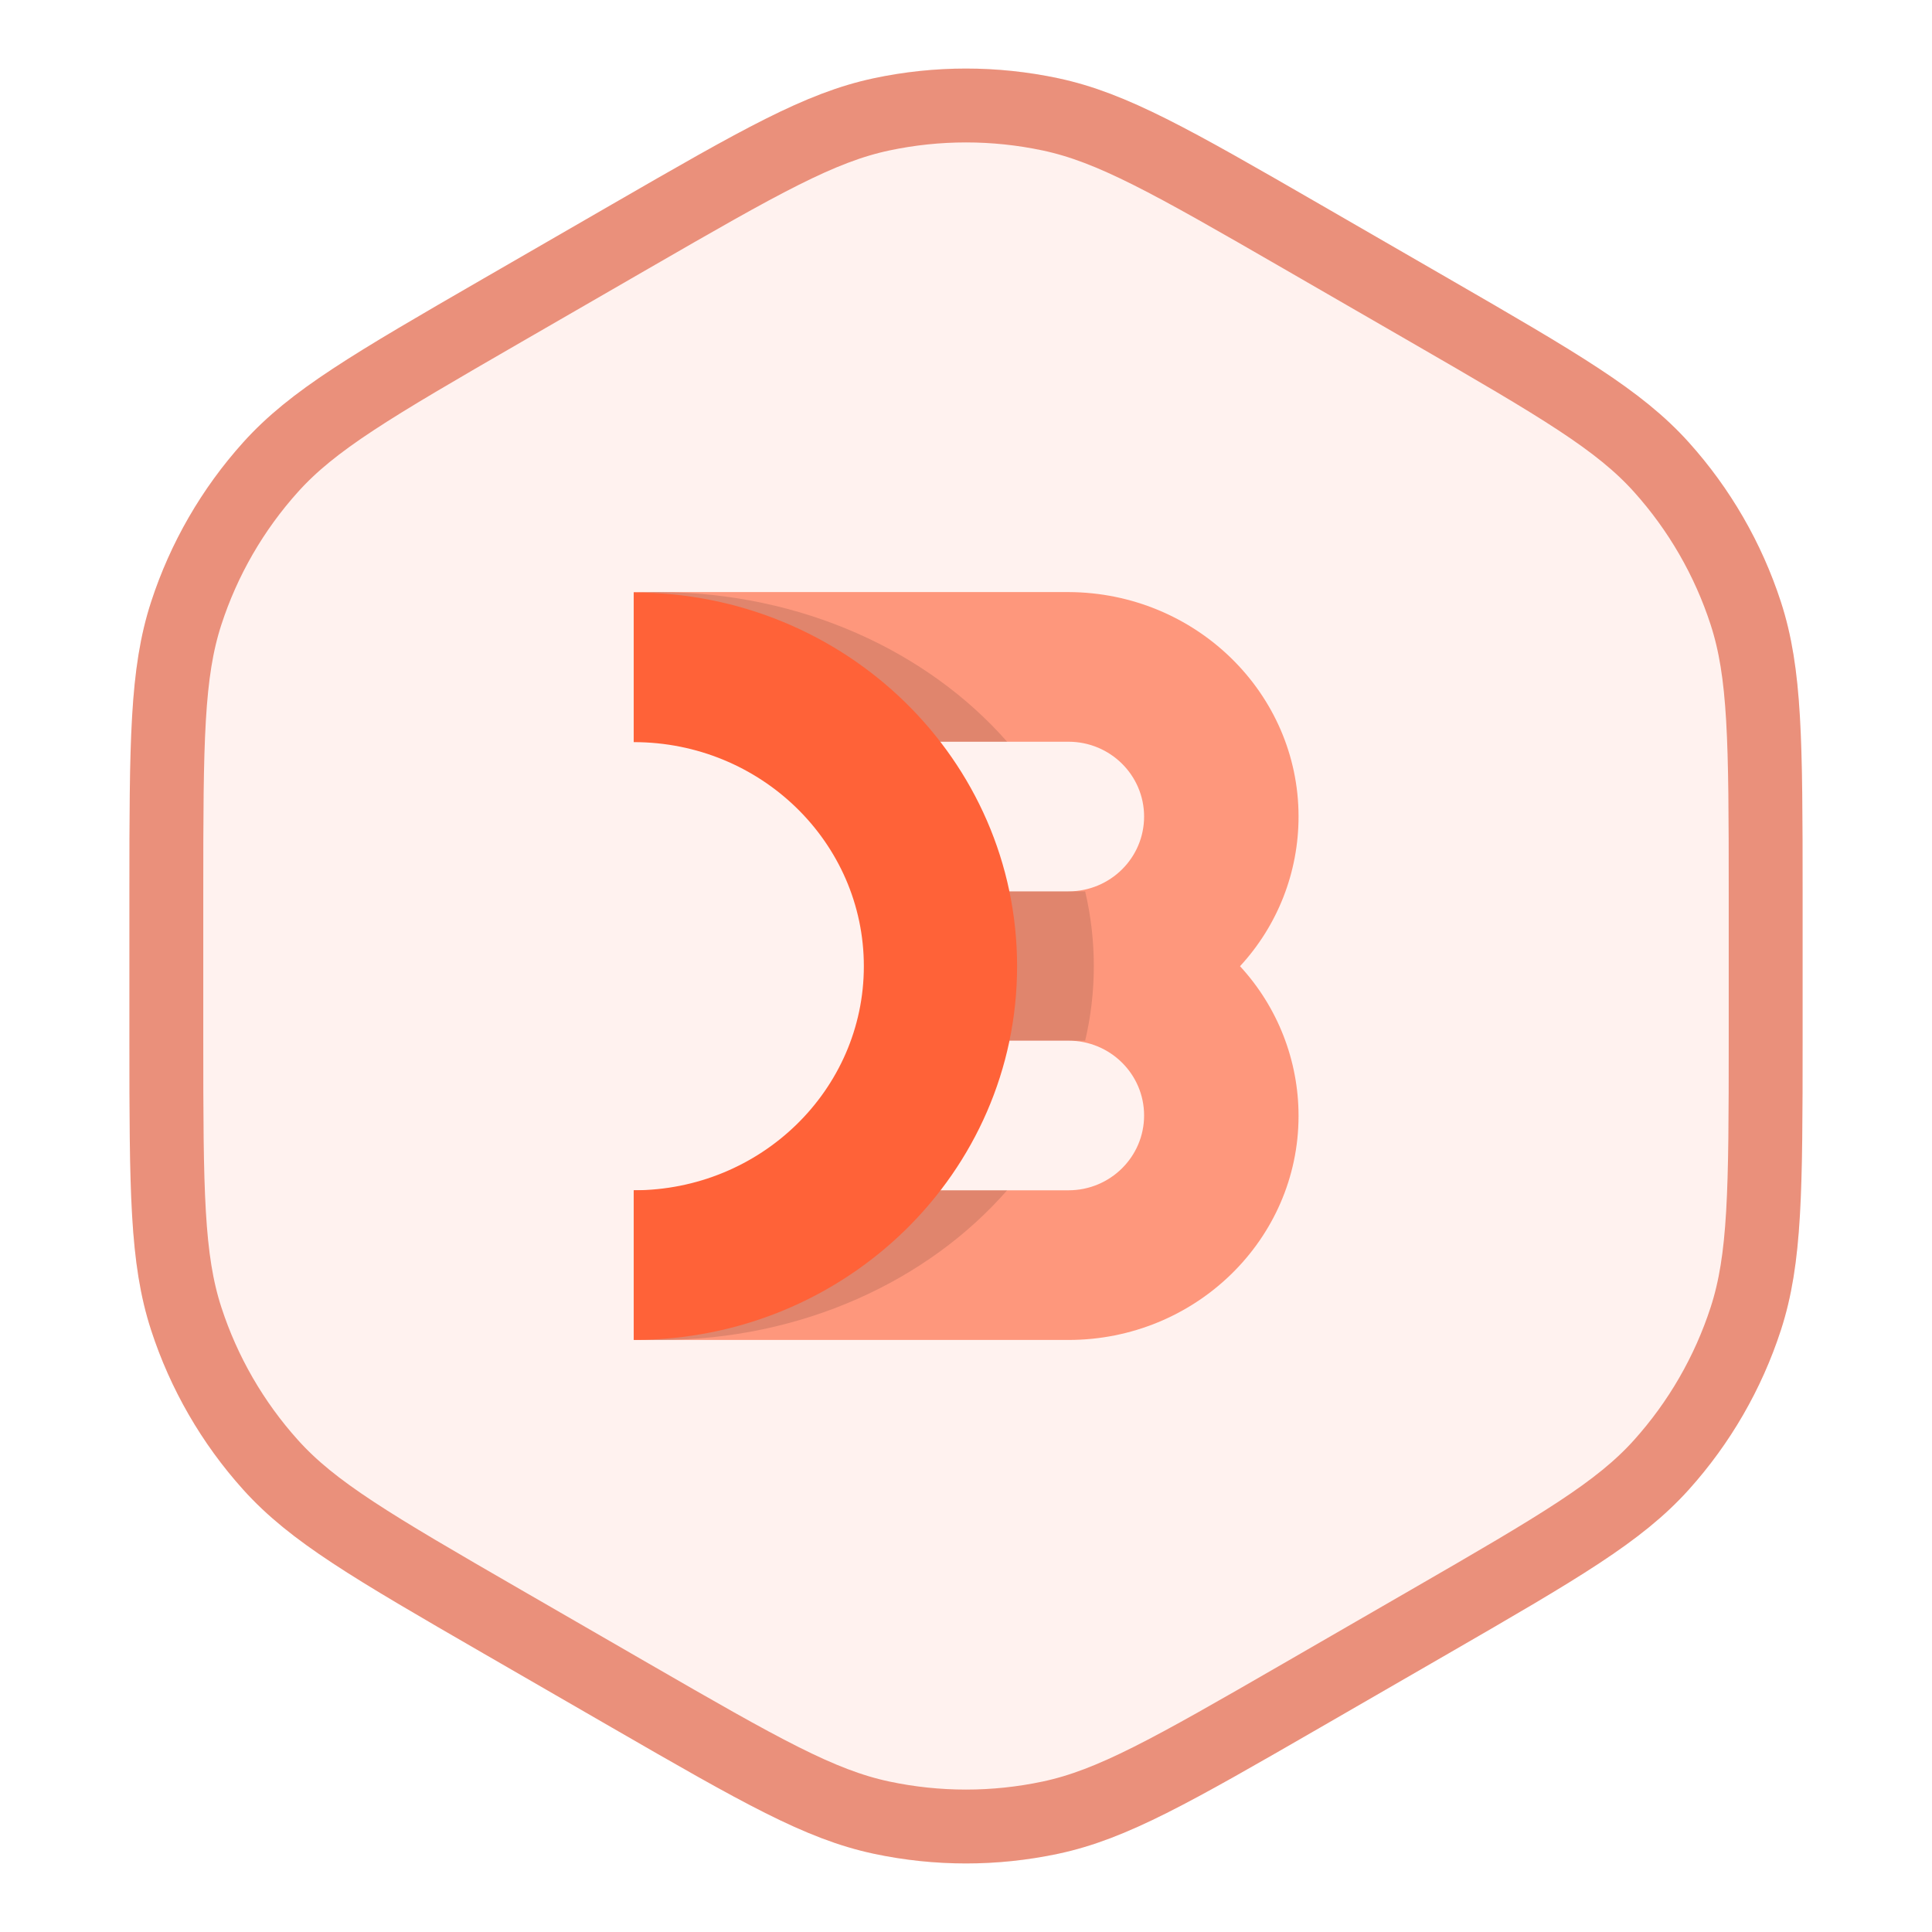 <svg width="72" height="72" viewBox="0 0 72 72" fill="none" xmlns="http://www.w3.org/2000/svg">
<g filter="url(#filter0_ii_165_41)">
<path d="M22.787 7.628C27.601 4.849 30.007 3.46 32.566 2.916C34.83 2.435 37.17 2.435 39.434 2.916C41.993 3.46 44.399 4.849 49.213 7.628L53.964 10.371C58.778 13.151 61.184 14.54 62.935 16.484C64.483 18.204 65.653 20.231 66.369 22.432C67.177 24.92 67.177 27.699 67.177 33.257V38.743C67.177 44.301 67.177 47.08 66.369 49.568C65.653 51.769 64.483 53.796 62.935 55.516C61.184 57.46 58.778 58.849 53.964 61.629L49.213 64.371C44.399 67.151 41.993 68.54 39.434 69.084C37.17 69.565 34.83 69.565 32.566 69.084C30.007 68.54 27.601 67.151 22.787 64.371L18.036 61.629C13.223 58.849 10.816 57.46 9.065 55.516C7.517 53.796 6.347 51.769 5.631 49.568C4.823 47.08 4.823 44.301 4.823 38.743V33.257C4.823 27.699 4.823 24.92 5.631 22.432C6.347 20.231 7.517 18.204 9.065 16.484C10.816 14.54 13.223 13.151 18.036 10.371L22.787 7.628Z" fill="#FFF2EF"/>
</g>
<path d="M48.525 8.82L53.276 11.563C58.17 14.389 60.342 15.662 61.912 17.405C63.331 18.982 64.404 20.839 65.06 22.857C65.785 25.088 65.801 27.606 65.801 33.257V38.743C65.801 44.394 65.785 46.911 65.06 49.143C64.404 51.161 63.331 53.018 61.912 54.595C60.342 56.338 58.17 57.611 53.276 60.437L48.525 63.18C43.631 66.005 41.443 67.25 39.148 67.738C37.072 68.179 34.928 68.179 32.852 67.738C30.557 67.25 28.369 66.005 23.475 63.18L18.724 60.437C13.83 57.611 11.658 56.338 10.088 54.595C8.668 53.018 7.596 51.161 6.94 49.143C6.215 46.911 6.199 44.394 6.199 38.743V33.257C6.199 27.606 6.215 25.088 6.94 22.857C7.596 20.839 8.668 18.982 10.088 17.405C11.658 15.662 13.83 14.389 18.724 11.563L23.475 8.82C28.369 5.995 30.557 4.75 32.852 4.262C34.928 3.821 37.072 3.821 39.148 4.262C41.443 4.75 43.631 5.995 48.525 8.82Z" stroke="#EA907B" stroke-width="2.753"/>
<path opacity="0.8" d="M48.393 41.585C48.393 46.194 44.55 49.936 39.818 49.936H23.618V44.359H39.818C41.376 44.359 42.637 43.111 42.637 41.571C42.637 40.029 41.376 38.782 39.818 38.782H34.107V33.219H39.818C41.376 33.219 42.637 31.972 42.637 30.431C42.637 28.89 41.376 27.642 39.818 27.642H23.618V22.065H39.818C44.55 22.08 48.393 25.822 48.393 30.431C48.393 32.5 47.621 34.482 46.212 36.008C47.621 37.534 48.393 39.53 48.393 41.585Z" fill="#FE815F"/>
<path opacity="0.12" d="M23.618 44.359H37.533C34.581 47.735 29.879 49.936 24.583 49.936C24.256 49.936 23.945 49.922 23.633 49.907C23.618 49.922 23.618 44.359 23.618 44.359ZM40.441 38.782H35.056V33.219H40.441C40.871 35.054 40.871 36.962 40.441 38.782ZM37.533 27.642H23.618V22.095C23.93 22.08 24.256 22.065 24.568 22.065C29.864 22.08 34.566 24.267 37.533 27.642Z" fill="black"/>
<path d="M23.618 22.08C31.511 22.08 37.904 28.317 37.904 36.008C37.904 43.699 31.511 49.936 23.618 49.936V44.359C28.351 44.359 32.193 40.617 32.193 36.008C32.193 31.399 28.351 27.657 23.618 27.657V22.08Z" fill="#FF6238"/>
<defs>
<filter id="filter0_ii_165_41" x="-1.13" y="-3.398" width="74.261" height="78.797" filterUnits="userSpaceOnUse" color-interpolation-filters="sRGB">
<feFlood flood-opacity="0" result="BackgroundImageFix"/>
<feBlend mode="normal" in="SourceGraphic" in2="BackgroundImageFix" result="shape"/>
<feColorMatrix in="SourceAlpha" type="matrix" values="0 0 0 0 0 0 0 0 0 0 0 0 0 0 0 0 0 0 127 0" result="hardAlpha"/>
<feOffset dx="5.953" dy="5.953"/>
<feGaussianBlur stdDeviation="5.953"/>
<feComposite in2="hardAlpha" operator="arithmetic" k2="-1" k3="1"/>
<feColorMatrix type="matrix" values="0 0 0 0 0.918 0 0 0 0 0.565 0 0 0 0 0.482 0 0 0 0.6 0"/>
<feBlend mode="normal" in2="shape" result="effect1_innerShadow_165_41"/>
<feColorMatrix in="SourceAlpha" type="matrix" values="0 0 0 0 0 0 0 0 0 0 0 0 0 0 0 0 0 0 127 0" result="hardAlpha"/>
<feOffset dx="-5.953" dy="-5.953"/>
<feGaussianBlur stdDeviation="5.953"/>
<feComposite in2="hardAlpha" operator="arithmetic" k2="-1" k3="1"/>
<feColorMatrix type="matrix" values="0 0 0 0 0.918 0 0 0 0 0.565 0 0 0 0 0.482 0 0 0 1 0"/>
<feBlend mode="normal" in2="effect1_innerShadow_165_41" result="effect2_innerShadow_165_41"/>
</filter>
</defs>
</svg>

